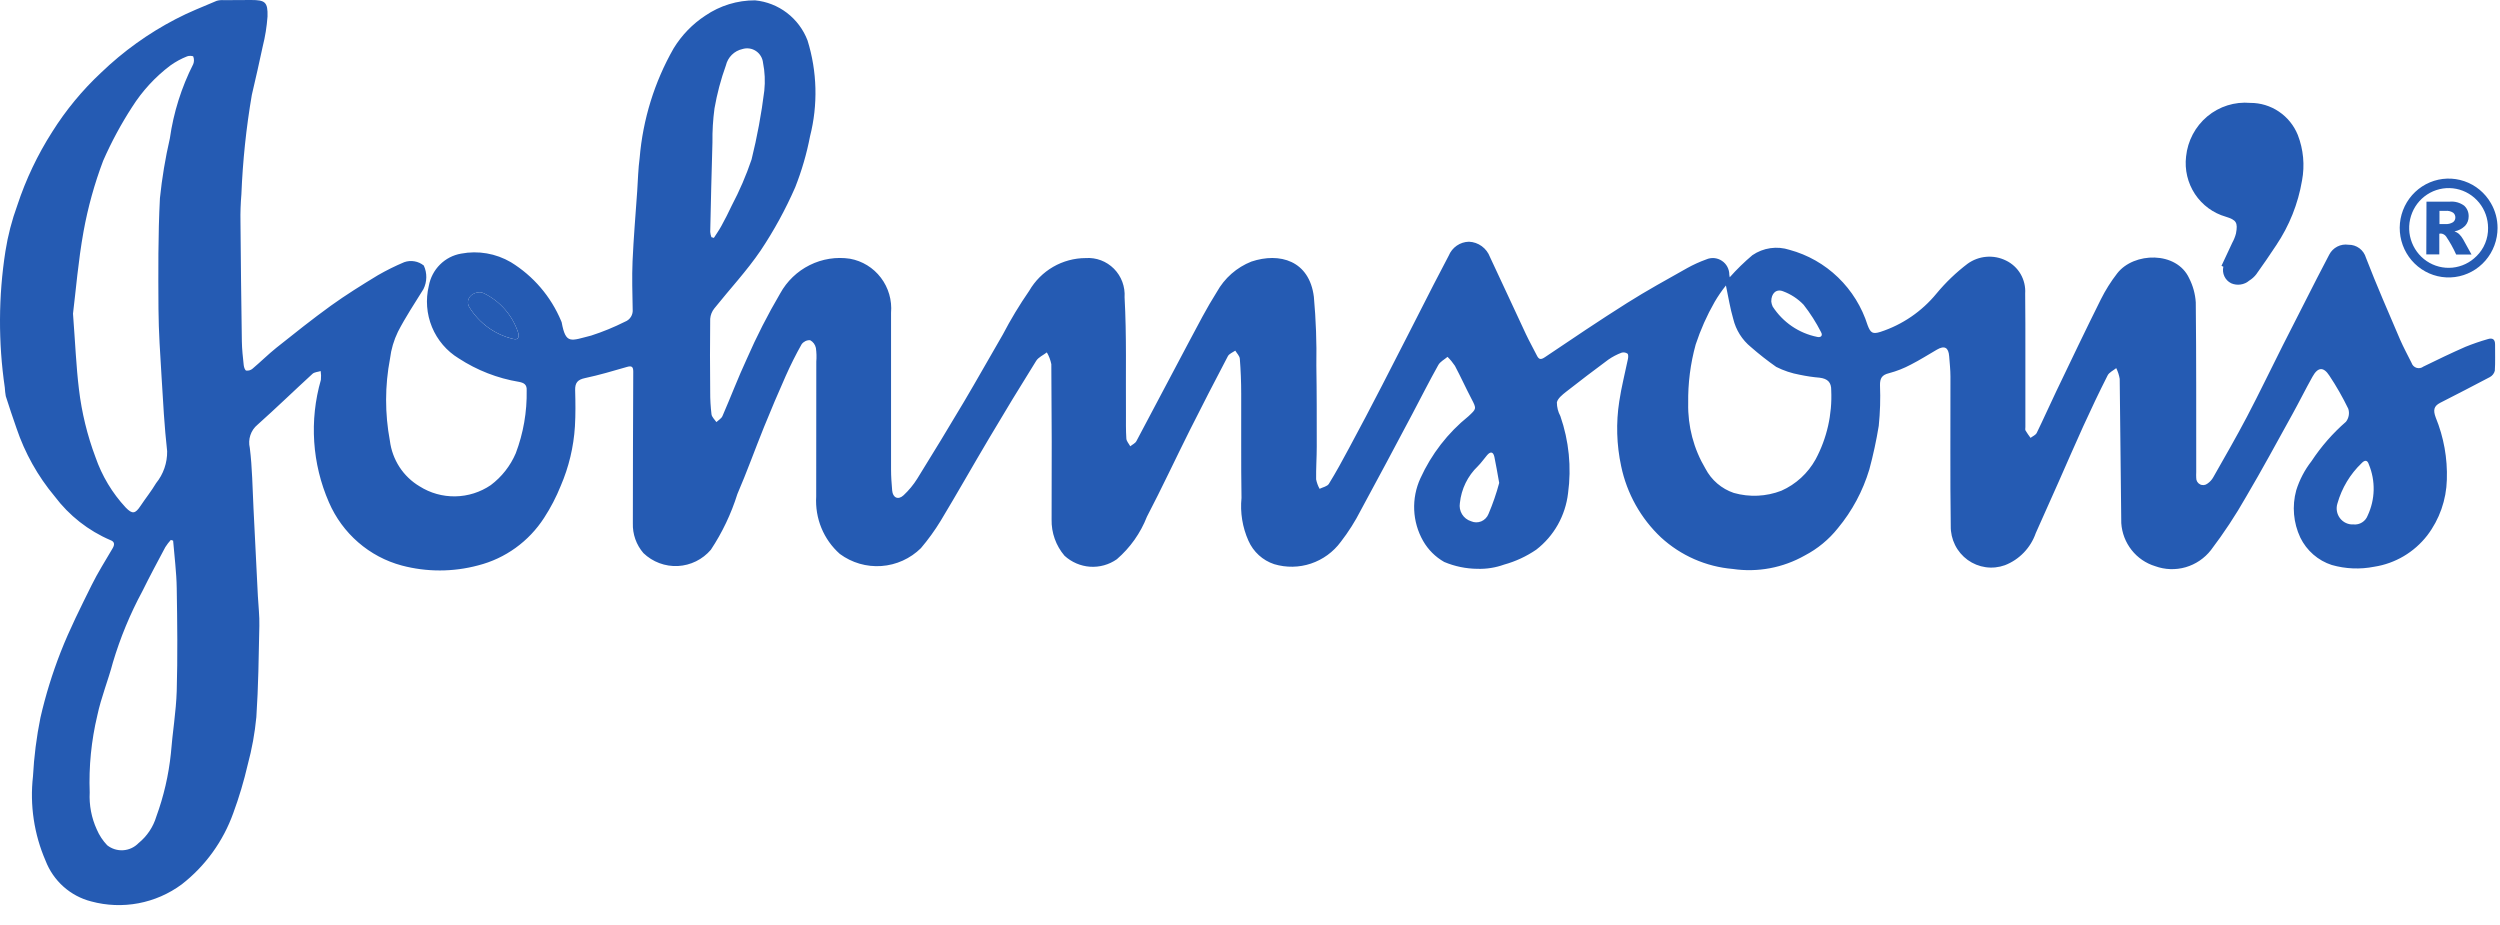 <svg width="100" height="37" viewBox="0 0 100 37" fill="none" xmlns="http://www.w3.org/2000/svg">
<g id="Johnson&#39;s">
<g id="Logo">
<path id="Path 6105" fill-rule="evenodd" clip-rule="evenodd" d="M69.189 11.091C69.47 10.775 69.773 10.479 70.096 10.207C70.311 10.06 70.557 9.964 70.814 9.927C71.071 9.89 71.333 9.913 71.58 9.993C72.31 10.191 72.978 10.57 73.524 11.098C74.07 11.625 74.476 12.283 74.705 13.01C74.823 13.318 74.906 13.374 75.218 13.275C76.095 12.989 76.874 12.457 77.462 11.739C77.829 11.296 78.246 10.897 78.703 10.55C78.923 10.391 79.182 10.295 79.451 10.272C79.721 10.249 79.992 10.3 80.236 10.42C80.481 10.537 80.686 10.725 80.824 10.961C80.961 11.198 81.025 11.47 81.007 11.743C81.017 12.546 81.014 13.35 81.015 14.152C81.015 15.129 81.015 16.105 81.015 17.082C81.015 17.131 81.001 17.188 81.022 17.222C81.081 17.325 81.154 17.418 81.222 17.515C81.307 17.449 81.43 17.401 81.47 17.314C81.741 16.761 81.989 16.198 82.255 15.643C82.842 14.419 83.427 13.193 84.033 11.977C84.217 11.609 84.436 11.259 84.688 10.935C85.352 10.078 87.066 10.039 87.567 11.132C87.72 11.431 87.809 11.759 87.831 12.094C87.855 14.357 87.847 16.62 87.849 18.884C87.845 18.961 87.845 19.039 87.849 19.116C87.847 19.17 87.861 19.222 87.888 19.268C87.915 19.314 87.955 19.351 88.003 19.375C88.05 19.399 88.103 19.408 88.156 19.403C88.209 19.397 88.259 19.376 88.3 19.343C88.395 19.278 88.474 19.192 88.53 19.092C88.985 18.289 89.448 17.49 89.877 16.672C90.374 15.725 90.836 14.759 91.318 13.804C91.768 12.911 92.222 12.019 92.679 11.129C92.84 10.812 93.004 10.497 93.171 10.183C93.243 10.045 93.355 9.933 93.493 9.863C93.631 9.792 93.787 9.767 93.94 9.79C94.097 9.787 94.25 9.837 94.377 9.931C94.503 10.025 94.595 10.159 94.639 10.312C95.064 11.415 95.541 12.499 96.005 13.587C96.144 13.905 96.309 14.207 96.463 14.517C96.478 14.563 96.504 14.605 96.538 14.639C96.573 14.673 96.615 14.699 96.661 14.713C96.707 14.727 96.755 14.731 96.803 14.722C96.85 14.714 96.895 14.694 96.934 14.664C97.489 14.391 98.049 14.123 98.617 13.873C98.909 13.755 99.208 13.652 99.511 13.565C99.7 13.505 99.806 13.57 99.803 13.785C99.8 14.136 99.816 14.483 99.793 14.829C99.779 14.884 99.754 14.935 99.719 14.979C99.685 15.023 99.641 15.059 99.592 15.085C98.935 15.435 98.273 15.77 97.608 16.112C97.348 16.246 97.321 16.409 97.429 16.701C97.751 17.488 97.903 18.335 97.874 19.186C97.853 19.995 97.579 20.776 97.09 21.417C96.566 22.093 95.806 22.541 94.966 22.67C94.403 22.781 93.822 22.757 93.27 22.599C92.999 22.512 92.748 22.369 92.532 22.181C92.316 21.993 92.139 21.763 92.013 21.504C91.735 20.915 91.677 20.243 91.849 19.613C91.981 19.192 92.187 18.797 92.458 18.45C92.845 17.862 93.309 17.331 93.838 16.871C93.895 16.799 93.933 16.713 93.949 16.622C93.966 16.532 93.959 16.438 93.931 16.35C93.709 15.892 93.457 15.45 93.175 15.026C92.938 14.66 92.713 14.682 92.499 15.069C92.221 15.566 91.97 16.074 91.695 16.571C91.085 17.673 90.486 18.783 89.846 19.868C89.424 20.611 88.953 21.324 88.437 22.004C88.179 22.334 87.825 22.573 87.425 22.689C87.025 22.804 86.599 22.79 86.207 22.647C85.835 22.534 85.505 22.308 85.263 22C85.021 21.693 84.877 21.318 84.851 20.925C84.825 19.002 84.815 17.077 84.788 15.153C84.763 15.005 84.716 14.861 84.649 14.725C84.53 14.823 84.362 14.896 84.302 15.022C83.963 15.691 83.641 16.369 83.33 17.051C82.994 17.786 82.676 18.529 82.348 19.268C82.044 19.953 81.739 20.637 81.432 21.321C81.331 21.613 81.168 21.88 80.954 22.102C80.741 22.324 80.483 22.497 80.197 22.608C79.95 22.697 79.685 22.725 79.426 22.688C79.166 22.651 78.919 22.551 78.706 22.397C78.493 22.242 78.32 22.038 78.202 21.801C78.085 21.565 78.025 21.303 78.03 21.038C78.001 19.046 78.023 17.053 78.018 15.061C78.018 14.791 77.987 14.521 77.967 14.252C77.941 13.896 77.779 13.809 77.476 13.986C77.129 14.187 76.79 14.403 76.434 14.584C76.157 14.732 75.863 14.848 75.559 14.928C75.273 14.998 75.196 15.134 75.2 15.413C75.222 15.954 75.205 16.495 75.15 17.034C75.054 17.622 74.928 18.204 74.773 18.779C74.514 19.641 74.085 20.441 73.513 21.13C73.153 21.582 72.703 21.952 72.194 22.218C71.317 22.715 70.303 22.905 69.309 22.758C68.243 22.668 67.236 22.226 66.443 21.5C65.632 20.738 65.075 19.741 64.846 18.645C64.663 17.793 64.637 16.914 64.771 16.053C64.856 15.482 65.002 14.922 65.118 14.356C65.132 14.286 65.137 14.177 65.099 14.145C65.065 14.122 65.026 14.106 64.986 14.1C64.945 14.093 64.903 14.095 64.864 14.107C64.675 14.178 64.496 14.272 64.331 14.387C63.761 14.808 63.199 15.237 62.643 15.672C62.495 15.789 62.312 15.934 62.275 16.093C62.275 16.285 62.322 16.474 62.414 16.643C62.758 17.632 62.864 18.691 62.722 19.73C62.67 20.173 62.531 20.601 62.313 20.989C62.094 21.377 61.801 21.716 61.45 21.987C61.056 22.256 60.622 22.458 60.163 22.584C59.822 22.707 59.462 22.764 59.1 22.753C58.642 22.749 58.19 22.656 57.768 22.478C57.417 22.279 57.125 21.988 56.924 21.636C56.709 21.259 56.587 20.834 56.568 20.399C56.549 19.964 56.634 19.53 56.815 19.135C57.255 18.165 57.915 17.313 58.741 16.648C59.057 16.35 59.071 16.357 58.859 15.953C58.631 15.517 58.428 15.068 58.197 14.633C58.111 14.504 58.012 14.383 57.901 14.274C57.776 14.381 57.608 14.465 57.532 14.601C57.17 15.247 56.838 15.908 56.49 16.565C55.807 17.848 55.128 19.134 54.432 20.41C54.205 20.856 53.937 21.279 53.632 21.673C53.332 22.08 52.915 22.383 52.439 22.543C51.963 22.703 51.449 22.711 50.968 22.567C50.741 22.492 50.532 22.37 50.355 22.209C50.177 22.047 50.035 21.85 49.938 21.63C49.698 21.093 49.602 20.502 49.66 19.917C49.637 18.524 49.655 17.131 49.648 15.739C49.648 15.275 49.629 14.81 49.593 14.349C49.584 14.237 49.475 14.133 49.411 14.026C49.31 14.096 49.166 14.149 49.114 14.249C48.599 15.228 48.093 16.212 47.596 17.201C47.018 18.354 46.475 19.525 45.877 20.668C45.62 21.326 45.206 21.911 44.673 22.37C44.36 22.589 43.983 22.694 43.603 22.669C43.224 22.643 42.863 22.488 42.581 22.23C42.237 21.827 42.052 21.31 42.064 20.777C42.074 18.708 42.07 16.638 42.053 14.568C42.02 14.402 41.96 14.242 41.874 14.096C41.73 14.207 41.538 14.288 41.447 14.434C40.805 15.463 40.175 16.498 39.558 17.541C38.909 18.634 38.284 19.742 37.628 20.831C37.393 21.216 37.128 21.583 36.836 21.927C36.41 22.346 35.85 22.599 35.256 22.641C34.663 22.683 34.074 22.512 33.593 22.157C33.273 21.873 33.021 21.519 32.857 21.121C32.693 20.723 32.622 20.293 32.648 19.863C32.648 18.064 32.65 16.265 32.652 14.466C32.667 14.284 32.661 14.1 32.636 13.918C32.622 13.852 32.594 13.79 32.554 13.736C32.514 13.683 32.463 13.638 32.404 13.607C32.338 13.604 32.273 13.617 32.213 13.646C32.154 13.675 32.102 13.718 32.064 13.772C31.832 14.182 31.622 14.605 31.43 15.035C31.129 15.712 30.838 16.395 30.56 17.082C30.199 17.974 29.875 18.882 29.494 19.764C29.247 20.553 28.89 21.303 28.434 21.991C28.27 22.183 28.067 22.341 27.841 22.452C27.614 22.564 27.367 22.628 27.115 22.641C26.863 22.653 26.611 22.614 26.374 22.525C26.138 22.437 25.921 22.3 25.738 22.125C25.451 21.794 25.299 21.365 25.314 20.925C25.314 18.904 25.322 16.882 25.33 14.861C25.33 14.68 25.275 14.62 25.086 14.675C24.53 14.835 23.97 15.003 23.402 15.123C23.106 15.185 22.999 15.31 23.006 15.606C23.019 16.089 23.026 16.574 22.997 17.056C22.946 17.876 22.754 18.68 22.43 19.433C22.25 19.88 22.028 20.308 21.766 20.711C21.154 21.66 20.211 22.34 19.124 22.616C18.123 22.884 17.07 22.886 16.069 22.62C15.427 22.448 14.832 22.131 14.328 21.693C13.824 21.256 13.424 20.709 13.158 20.094C12.483 18.55 12.369 16.815 12.836 15.194C12.847 15.077 12.845 14.959 12.828 14.843C12.717 14.878 12.578 14.882 12.5 14.953C11.764 15.627 11.047 16.323 10.302 16.988C10.169 17.097 10.069 17.242 10.015 17.406C9.96 17.57 9.952 17.747 9.992 17.915C10.092 18.708 10.098 19.514 10.139 20.315C10.2 21.492 10.258 22.669 10.315 23.846C10.335 24.242 10.385 24.638 10.374 25.033C10.349 26.251 10.335 27.469 10.254 28.682C10.193 29.324 10.078 29.959 9.91 30.582C9.758 31.238 9.566 31.884 9.334 32.515C8.93 33.648 8.214 34.639 7.27 35.374C6.756 35.754 6.163 36.013 5.537 36.131C4.91 36.249 4.265 36.224 3.649 36.057C3.238 35.953 2.858 35.75 2.54 35.467C2.222 35.183 1.976 34.827 1.822 34.427C1.363 33.368 1.189 32.204 1.319 31.055C1.361 30.265 1.461 29.479 1.618 28.704C1.823 27.81 2.094 26.933 2.428 26.08C2.785 25.168 3.23 24.286 3.665 23.406C3.915 22.899 4.221 22.42 4.505 21.932C4.592 21.784 4.587 21.667 4.421 21.607C3.537 21.23 2.766 20.625 2.186 19.853C1.513 19.048 0.995 18.123 0.659 17.126C0.511 16.701 0.366 16.274 0.231 15.846C0.211 15.732 0.198 15.617 0.192 15.502C-0.072 13.693 -0.064 11.854 0.217 10.048C0.316 9.422 0.475 8.808 0.692 8.214C1.033 7.179 1.502 6.193 2.087 5.277C2.635 4.404 3.293 3.608 4.044 2.906C4.931 2.053 5.935 1.332 7.024 0.766C7.553 0.486 8.115 0.27 8.666 0.034C8.758 0.008 8.854 -0.002 8.95 0.006C9.313 0.001 9.677 0.001 10.04 0C10.605 0 10.717 0.081 10.701 0.66C10.672 1.063 10.608 1.464 10.509 1.856C10.374 2.505 10.222 3.151 10.073 3.797C9.848 5.11 9.709 6.437 9.656 7.768C9.625 8.134 9.612 8.502 9.619 8.87C9.632 10.465 9.65 12.06 9.674 13.655C9.679 13.973 9.715 14.291 9.749 14.608C9.757 14.687 9.8 14.812 9.849 14.824C9.894 14.83 9.94 14.825 9.983 14.812C10.026 14.8 10.066 14.778 10.101 14.748C10.424 14.476 10.726 14.175 11.053 13.912C11.771 13.341 12.49 12.767 13.235 12.228C13.84 11.793 14.476 11.398 15.114 11.01C15.455 10.814 15.807 10.639 16.169 10.487C16.3 10.441 16.441 10.429 16.578 10.453C16.715 10.476 16.843 10.534 16.952 10.622C17.02 10.77 17.055 10.931 17.052 11.095C17.05 11.258 17.011 11.419 16.938 11.565C16.591 12.126 16.221 12.682 15.918 13.27C15.754 13.607 15.646 13.97 15.601 14.344C15.394 15.429 15.392 16.544 15.595 17.629C15.642 18.005 15.774 18.364 15.979 18.681C16.185 18.997 16.46 19.261 16.783 19.453C17.211 19.724 17.708 19.863 18.213 19.854C18.718 19.846 19.21 19.69 19.629 19.406C20.068 19.077 20.414 18.637 20.631 18.13C20.935 17.327 21.083 16.472 21.067 15.611C21.08 15.378 20.953 15.312 20.762 15.275C19.902 15.133 19.081 14.812 18.349 14.335C17.869 14.043 17.494 13.604 17.279 13.082C17.064 12.56 17.02 11.982 17.153 11.433C17.212 11.11 17.368 10.814 17.598 10.584C17.829 10.353 18.124 10.2 18.444 10.145C19.128 10.014 19.835 10.137 20.437 10.489C21.334 11.04 22.037 11.862 22.446 12.839C22.456 12.856 22.462 12.874 22.467 12.893C22.633 13.799 22.836 13.625 23.647 13.423C24.111 13.273 24.562 13.088 24.998 12.869C25.097 12.832 25.182 12.763 25.238 12.672C25.294 12.582 25.318 12.474 25.307 12.368C25.296 11.729 25.275 11.09 25.302 10.453C25.343 9.518 25.423 8.584 25.488 7.647C25.518 7.203 25.527 6.757 25.586 6.318C25.715 4.775 26.178 3.279 26.943 1.938C27.265 1.41 27.699 0.961 28.214 0.624C28.801 0.224 29.494 0.011 30.202 0.014C30.665 0.058 31.107 0.232 31.478 0.515C31.849 0.799 32.135 1.181 32.302 1.619C32.687 2.862 32.722 4.189 32.402 5.45C32.268 6.149 32.068 6.834 31.807 7.495C31.421 8.377 30.959 9.222 30.426 10.021C29.871 10.838 29.189 11.565 28.574 12.336C28.478 12.454 28.42 12.599 28.408 12.751C28.395 13.726 28.399 14.701 28.408 15.677C28.406 15.976 28.424 16.276 28.46 16.573C28.475 16.683 28.588 16.783 28.656 16.883C28.739 16.804 28.855 16.742 28.898 16.644C29.229 15.885 29.522 15.108 29.87 14.36C30.263 13.46 30.709 12.586 31.206 11.74C31.476 11.248 31.889 10.852 32.388 10.604C32.887 10.355 33.45 10.266 34 10.349C34.491 10.438 34.932 10.708 35.236 11.109C35.54 11.509 35.685 12.009 35.642 12.512C35.646 14.601 35.642 16.69 35.642 18.779C35.642 19.06 35.663 19.341 35.687 19.621C35.712 19.911 35.928 20.012 36.143 19.811C36.353 19.615 36.537 19.392 36.69 19.148C37.325 18.125 37.95 17.096 38.565 16.061C39.09 15.175 39.593 14.275 40.111 13.385C40.427 12.779 40.781 12.193 41.169 11.631C41.4 11.233 41.73 10.903 42.126 10.674C42.522 10.445 42.971 10.324 43.427 10.323C43.635 10.308 43.843 10.339 44.038 10.412C44.233 10.486 44.41 10.601 44.558 10.749C44.705 10.898 44.82 11.077 44.893 11.274C44.966 11.47 44.997 11.681 44.983 11.891C45.068 13.434 45.026 14.984 45.038 16.531C45.038 16.869 45.032 17.208 45.054 17.545C45.061 17.65 45.156 17.75 45.211 17.852C45.294 17.782 45.408 17.734 45.455 17.647C46.161 16.324 46.855 14.993 47.561 13.67C47.919 12.999 48.267 12.32 48.672 11.68C48.98 11.125 49.469 10.695 50.056 10.463C51.182 10.086 52.375 10.42 52.555 11.875C52.637 12.788 52.671 13.705 52.654 14.621C52.672 15.704 52.67 16.787 52.67 17.87C52.67 18.304 52.638 18.739 52.645 19.174C52.671 19.307 52.718 19.435 52.784 19.553C52.911 19.489 53.089 19.458 53.154 19.355C53.442 18.889 53.704 18.407 53.963 17.923C54.409 17.092 54.852 16.258 55.282 15.419C55.977 14.076 56.658 12.726 57.347 11.38C57.544 10.994 57.745 10.609 57.949 10.226C58.016 10.063 58.128 9.924 58.272 9.825C58.416 9.726 58.585 9.672 58.76 9.669C58.943 9.676 59.121 9.738 59.27 9.847C59.42 9.956 59.534 10.107 59.599 10.281C60.085 11.309 60.555 12.342 61.038 13.368C61.172 13.654 61.329 13.929 61.469 14.21C61.551 14.377 61.624 14.404 61.796 14.288C62.885 13.554 63.974 12.82 65.083 12.12C65.868 11.624 66.68 11.179 67.49 10.722C67.733 10.587 67.986 10.472 68.247 10.378C68.348 10.333 68.459 10.315 68.569 10.324C68.679 10.334 68.784 10.371 68.876 10.433C68.969 10.494 69.044 10.578 69.096 10.676C69.147 10.775 69.174 10.885 69.173 10.996C69.175 11.028 69.18 11.06 69.189 11.091ZM2.92 12.547C3.011 13.74 3.047 14.661 3.158 15.571C3.269 16.5 3.49 17.412 3.819 18.287C4.078 19.036 4.49 19.722 5.027 20.3C5.295 20.577 5.41 20.556 5.625 20.23C5.827 19.926 6.058 19.64 6.244 19.326C6.536 18.967 6.692 18.516 6.686 18.051C6.576 17.064 6.522 16.071 6.463 15.08C6.408 14.173 6.345 13.266 6.339 12.358C6.33 10.881 6.321 9.402 6.397 7.927C6.48 7.123 6.613 6.325 6.794 5.537C6.941 4.5 7.258 3.495 7.731 2.562C7.768 2.466 7.768 2.359 7.731 2.262C7.722 2.233 7.555 2.221 7.485 2.254C7.247 2.348 7.021 2.471 6.812 2.621C6.208 3.077 5.691 3.639 5.284 4.281C4.841 4.964 4.454 5.683 4.126 6.431C3.779 7.349 3.516 8.296 3.341 9.263C3.129 10.436 3.033 11.632 2.92 12.547ZM69.037 11.419C68.871 11.627 68.719 11.848 68.585 12.078C68.276 12.618 68.022 13.189 67.827 13.781C67.616 14.545 67.516 15.335 67.528 16.128C67.508 17.048 67.747 17.955 68.217 18.744C68.457 19.204 68.864 19.552 69.352 19.717C69.979 19.895 70.646 19.864 71.255 19.629C71.835 19.372 72.316 18.931 72.625 18.373C73.077 17.529 73.293 16.576 73.249 15.616C73.257 15.294 73.107 15.148 72.786 15.108C72.52 15.086 72.255 15.046 71.993 14.991C71.665 14.932 71.347 14.826 71.049 14.676C70.698 14.43 70.36 14.165 70.038 13.883C69.685 13.596 69.436 13.199 69.329 12.754C69.206 12.336 69.139 11.9 69.037 11.419ZM6.925 21.625L6.833 21.597C6.752 21.686 6.678 21.783 6.613 21.885C6.302 22.47 5.988 23.053 5.696 23.646C5.207 24.552 4.812 25.506 4.517 26.494C4.329 27.208 4.045 27.897 3.892 28.621C3.652 29.627 3.55 30.661 3.588 31.695C3.562 32.205 3.659 32.715 3.871 33.178C3.971 33.412 4.112 33.626 4.287 33.81C4.471 33.955 4.701 34.026 4.933 34.009C5.165 33.993 5.383 33.89 5.545 33.721C5.881 33.448 6.128 33.08 6.253 32.663C6.55 31.85 6.745 31.004 6.835 30.142C6.899 29.308 7.043 28.477 7.069 27.641C7.108 26.27 7.092 24.896 7.069 23.524C7.06 22.891 6.976 22.258 6.925 21.625ZM28.457 9.487L28.555 9.516C28.654 9.359 28.763 9.208 28.852 9.044C28.998 8.775 29.141 8.503 29.269 8.224C29.582 7.631 29.848 7.014 30.063 6.378C30.287 5.473 30.457 4.554 30.572 3.628C30.611 3.255 30.595 2.878 30.521 2.51C30.511 2.416 30.481 2.324 30.431 2.243C30.382 2.161 30.316 2.092 30.237 2.04C30.158 1.987 30.069 1.953 29.976 1.94C29.882 1.926 29.787 1.934 29.697 1.962C29.537 1.997 29.39 2.077 29.273 2.193C29.156 2.308 29.074 2.455 29.036 2.616C28.834 3.175 28.682 3.75 28.58 4.335C28.519 4.785 28.492 5.238 28.498 5.691C28.462 6.884 28.435 8.081 28.409 9.276C28.415 9.349 28.431 9.421 28.457 9.489V9.487ZM59.968 19.317C59.889 18.884 59.84 18.58 59.776 18.278C59.731 18.068 59.621 18.047 59.483 18.208C59.359 18.353 59.25 18.513 59.115 18.648C58.708 19.036 58.453 19.559 58.395 20.122C58.369 20.277 58.4 20.436 58.482 20.57C58.564 20.704 58.692 20.803 58.841 20.849C58.905 20.878 58.975 20.893 59.046 20.894C59.116 20.895 59.186 20.881 59.252 20.854C59.317 20.826 59.376 20.786 59.425 20.735C59.475 20.685 59.514 20.624 59.54 20.558C59.712 20.155 59.855 19.74 59.968 19.317ZM94.142 20.977C94.262 20.989 94.382 20.961 94.484 20.896C94.587 20.832 94.665 20.735 94.707 20.622C94.856 20.304 94.938 19.958 94.946 19.606C94.954 19.254 94.889 18.904 94.755 18.579C94.698 18.395 94.592 18.391 94.462 18.529C94.005 18.967 93.673 19.521 93.499 20.133C93.466 20.233 93.458 20.34 93.476 20.443C93.493 20.547 93.536 20.645 93.599 20.728C93.663 20.811 93.745 20.878 93.84 20.921C93.935 20.965 94.039 20.984 94.142 20.977ZM19.207 11.69C18.829 11.69 18.603 12.012 18.777 12.294C19.171 12.93 19.797 13.384 20.52 13.556C20.728 13.612 20.778 13.493 20.728 13.309C20.616 12.965 20.435 12.648 20.198 12.376C19.961 12.104 19.671 11.884 19.347 11.728C19.303 11.708 19.256 11.695 19.207 11.69ZM70.851 12.063C70.859 12.132 70.878 12.199 70.907 12.262C71.109 12.573 71.369 12.84 71.674 13.049C71.979 13.257 72.322 13.402 72.682 13.475C72.816 13.512 72.932 13.439 72.839 13.28C72.643 12.895 72.41 12.53 72.145 12.191C71.915 11.95 71.634 11.767 71.324 11.652C71.05 11.542 70.846 11.736 70.851 12.063Z" fill="#255BB3"/>
<path id="Path 6106" fill-rule="evenodd" clip-rule="evenodd" d="M88.859 10.634C89.003 10.327 89.148 10.021 89.29 9.712C89.354 9.595 89.405 9.47 89.439 9.34C89.521 8.901 89.453 8.799 89.033 8.669C88.528 8.525 88.09 8.203 87.798 7.762C87.507 7.32 87.381 6.788 87.443 6.261C87.507 5.634 87.812 5.058 88.292 4.656C88.773 4.255 89.391 4.061 90.012 4.116C90.419 4.114 90.817 4.235 91.156 4.464C91.495 4.692 91.758 5.018 91.912 5.398C92.137 5.978 92.196 6.61 92.081 7.222C91.924 8.149 91.572 9.031 91.049 9.809C90.791 10.203 90.522 10.59 90.249 10.973C90.172 11.072 90.078 11.157 89.971 11.223C89.872 11.308 89.751 11.363 89.622 11.381C89.493 11.4 89.362 11.382 89.243 11.329C89.125 11.27 89.031 11.173 88.975 11.053C88.919 10.933 88.904 10.797 88.934 10.668L88.859 10.634Z" fill="#255BB3"/>
<path id="Path 6113" fill-rule="evenodd" clip-rule="evenodd" d="M19.207 11.69C19.255 11.695 19.302 11.707 19.346 11.727C19.67 11.882 19.959 12.103 20.197 12.375C20.434 12.646 20.614 12.964 20.727 13.308C20.779 13.491 20.727 13.611 20.519 13.555C19.796 13.382 19.17 12.928 18.776 12.292C18.603 12.011 18.829 11.687 19.207 11.69Z" fill="#255BB3"/>
<g id="Group 13440">
<path id="Path 6115" d="M99.902 9.119C99.902 9.598 99.73 10.062 99.417 10.423C99.105 10.784 98.673 11.018 98.202 11.081C97.731 11.144 97.254 11.032 96.859 10.765C96.465 10.499 96.179 10.097 96.056 9.634C95.933 9.17 95.98 8.678 96.19 8.247C96.4 7.817 96.757 7.478 97.196 7.294C97.634 7.111 98.124 7.094 98.573 7.248C99.023 7.402 99.402 7.716 99.639 8.132C99.812 8.431 99.903 8.772 99.902 9.119ZM99.523 9.119C99.523 8.75 99.396 8.392 99.165 8.107C98.933 7.822 98.611 7.626 98.253 7.554C97.895 7.482 97.523 7.538 97.201 7.712C96.879 7.886 96.626 8.167 96.487 8.508C96.347 8.849 96.328 9.228 96.434 9.581C96.54 9.934 96.764 10.239 97.067 10.444C97.371 10.649 97.736 10.742 98.099 10.706C98.462 10.669 98.802 10.507 99.06 10.246C99.21 10.1 99.328 9.925 99.407 9.731C99.487 9.537 99.526 9.329 99.523 9.119ZM97.059 8.066H97.993C98.198 8.048 98.402 8.106 98.568 8.228C98.627 8.283 98.674 8.35 98.705 8.425C98.735 8.5 98.749 8.581 98.746 8.662C98.747 8.798 98.698 8.929 98.607 9.03C98.49 9.147 98.341 9.226 98.179 9.255C98.243 9.277 98.303 9.31 98.356 9.354C98.421 9.417 98.477 9.489 98.522 9.568C98.526 9.575 98.639 9.779 98.86 10.18H98.246C98.133 9.928 97.998 9.687 97.844 9.459C97.82 9.425 97.788 9.397 97.753 9.377C97.717 9.356 97.677 9.344 97.635 9.341C97.614 9.342 97.593 9.344 97.572 9.349V10.175H97.052L97.059 8.066ZM97.579 8.962H97.804C97.915 8.972 98.026 8.946 98.121 8.888C98.151 8.866 98.174 8.837 98.191 8.804C98.207 8.771 98.215 8.735 98.214 8.698C98.215 8.661 98.207 8.625 98.192 8.592C98.177 8.559 98.154 8.53 98.126 8.508C98.036 8.45 97.93 8.424 97.824 8.434H97.579V8.962Z" fill="#255BB3"/>
</g>
</g>
</g>
</svg>
